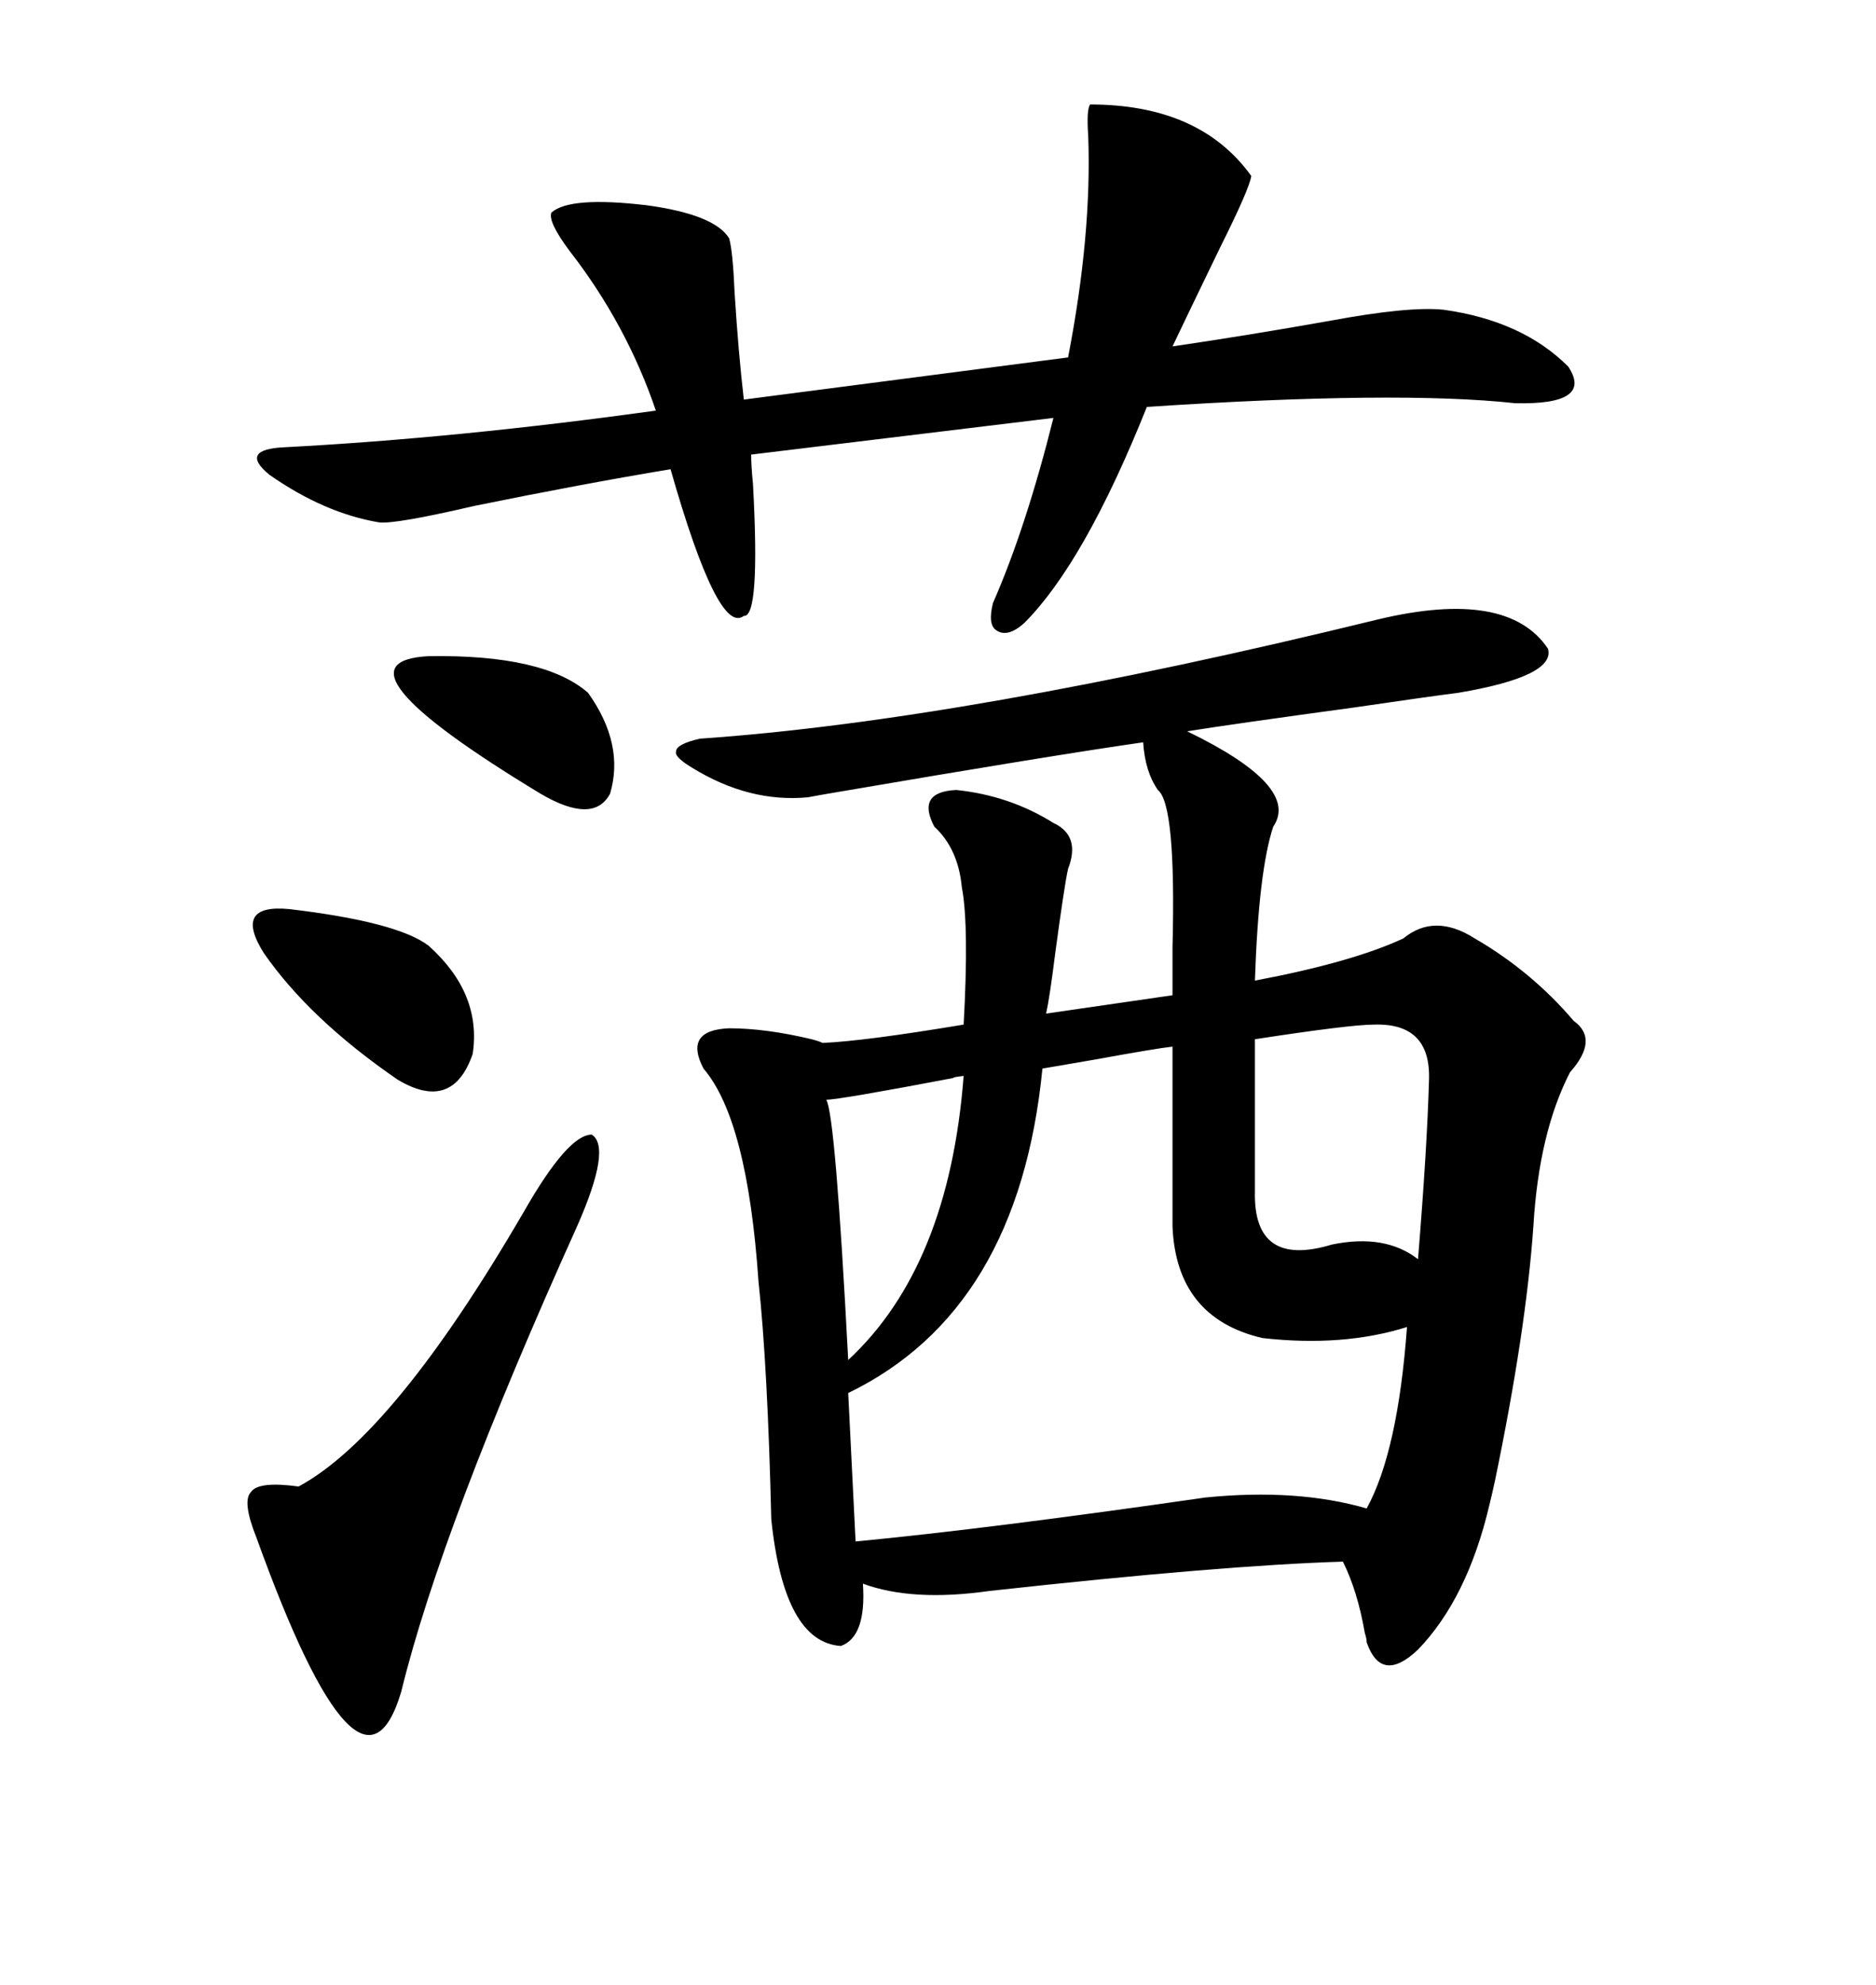 <svg xmlns="http://www.w3.org/2000/svg" xmlns:xlink="http://www.w3.org/1999/xlink" width="300" height="317.285"><path d="M220.31 99.02L220.31 99.02Q241.11 94.04 247.56 103.71L247.56 103.71Q248.73 108.11 233.20 110.74L233.20 110.74Q228.52 111.33 216.50 113.09L216.50 113.09Q197.17 115.72 189.84 116.89L189.84 116.89Q208.01 125.68 203.61 132.13L203.61 132.13Q201.27 139.16 200.68 156.74L200.68 156.74Q216.21 153.81 224.41 150L224.41 150Q229.39 145.90 235.84 150L235.84 150Q244.92 155.27 251.66 163.18L251.66 163.18Q255.76 166.11 251.07 171.39L251.07 171.39Q246.09 181.05 245.21 196.00L245.21 196.00Q244.04 212.70 239.06 236.72L239.06 236.72Q238.48 239.36 238.18 240.53L238.18 240.53Q234.67 255.47 226.76 263.67L226.76 263.67Q220.90 269.24 218.55 262.50L218.55 262.50Q218.55 261.91 218.26 261.04L218.26 261.04Q217.09 254.30 214.75 249.61L214.75 249.61Q195.41 250.20 158.20 254.30L158.20 254.30Q145.90 256.05 137.99 253.13L137.99 253.13Q138.57 261.62 134.47 263.09L134.47 263.09Q125.39 262.50 123.34 242.87L123.34 242.87Q122.75 218.26 121.29 204.79L121.29 204.79Q119.53 179.00 112.50 170.80L112.50 170.80Q109.28 164.65 116.60 164.36L116.60 164.36Q122.46 164.36 129.79 166.11L129.79 166.11Q130.96 166.41 131.54 166.70L131.54 166.70Q138.28 166.41 154.10 163.77L154.10 163.77Q154.98 147.95 153.81 141.80L153.81 141.80Q153.22 135.64 149.41 132.13L149.41 132.13Q146.48 126.56 152.93 126.27L152.93 126.27Q161.43 127.15 168.46 131.54L168.46 131.54Q172.85 133.59 170.80 138.87L170.80 138.87Q170.21 141.50 168.75 152.34L168.75 152.34Q167.87 159.38 167.29 162.01L167.29 162.01L187.50 159.08Q187.50 156.45 187.50 151.46L187.50 151.46Q188.09 128.61 185.16 126.27L185.16 126.27Q183.11 123.34 182.81 118.65L182.81 118.65Q168.46 120.70 134.18 126.56L134.18 126.56Q130.66 127.15 129.20 127.44L129.20 127.44Q119.82 128.32 110.74 122.75L110.74 122.75Q107.81 121.00 108.11 120.12L108.11 120.12Q108.11 118.95 111.91 118.07L111.91 118.07Q154.39 115.14 220.31 99.02ZM174.32 16.70L174.32 16.70Q191.89 16.70 200.10 28.13L200.10 28.13Q199.80 30.18 195.12 39.55L195.12 39.55Q190.43 49.22 187.50 55.37L187.50 55.37Q199.51 53.61 212.70 51.27L212.70 51.27Q225.29 48.93 230.86 49.51L230.86 49.51Q243.46 51.27 250.78 58.59L250.78 58.59Q254.88 64.75 242.29 64.45L242.29 64.45Q223.54 62.40 183.40 65.04L183.40 65.04Q173.44 89.94 163.77 99.61L163.77 99.61Q161.13 101.95 159.38 100.78L159.38 100.78Q157.91 99.90 158.79 96.39L158.79 96.39Q164.06 84.38 168.46 66.80L168.46 66.80L120.12 72.66Q120.12 74.41 120.41 77.34L120.41 77.34Q121.58 98.73 118.95 98.44L118.95 98.44Q114.84 101.66 107.23 75L107.23 75Q93.16 77.34 75.88 80.86L75.88 80.86Q63.28 83.79 60.64 83.50L60.64 83.50Q51.86 82.03 43.07 75.88L43.07 75.88Q38.09 71.78 45.70 71.48L45.70 71.48Q73.24 70.02 104.88 65.63L104.88 65.63Q100.20 51.86 91.11 40.14L91.11 40.14Q87.60 35.45 88.18 33.98L88.18 33.98Q91.11 31.35 103.42 32.81L103.42 32.81Q114.26 34.28 116.60 38.09L116.60 38.09Q117.19 40.14 117.48 46.88L117.48 46.88Q118.07 56.25 118.95 63.87L118.95 63.87L170.80 57.13Q174.61 37.50 174.02 21.68L174.02 21.68Q173.73 17.58 174.32 16.70ZM187.50 196.00L187.50 167.29Q184.86 167.58 175.20 169.34L175.20 169.34Q168.46 170.51 166.70 170.80L166.70 170.80Q162.89 209.47 135.64 222.66L135.64 222.66L136.82 246.39Q158.20 244.34 192.77 239.36L192.77 239.36Q207.42 237.89 218.55 241.11L218.55 241.11Q223.54 232.03 225 212.11L225 212.11Q214.75 215.33 201.86 213.87L201.86 213.87Q188.09 210.64 187.50 196.00L187.50 196.00ZM92.29 196.00L92.29 196.00Q70.61 244.04 64.16 270.41L64.16 270.41Q57.71 292.09 41.02 245.80L41.02 245.80Q38.67 239.94 40.14 238.48L40.14 238.48Q41.31 236.72 47.75 237.60L47.75 237.60Q62.99 229.39 83.79 193.65L83.79 193.65Q90.82 181.35 94.63 181.35L94.63 181.35Q97.85 183.40 92.29 196.00ZM219.73 163.77L219.73 163.77Q215.92 163.77 200.68 166.11L200.68 166.11L200.68 190.43Q200.39 202.73 212.99 198.93L212.99 198.93Q221.48 197.17 226.76 201.27L226.76 201.27Q228.22 183.40 228.52 172.56L228.52 172.56Q228.81 163.48 219.73 163.77ZM46.29 145.31L46.29 145.31Q63.57 147.36 68.55 151.17L68.55 151.17Q77.05 158.79 75.59 168.46L75.59 168.46Q72.36 177.83 63.57 172.56L63.57 172.56Q49.51 162.89 42.19 152.34L42.19 152.34Q37.21 144.43 46.29 145.31ZM154.10 171.97L154.10 171.97Q151.76 172.27 152.64 172.27L152.64 172.27Q134.18 175.78 132.13 175.78L132.13 175.78Q133.59 178.13 135.64 217.38L135.64 217.38Q151.76 202.44 154.10 171.97ZM68.55 104.88L68.55 104.88Q87.01 104.59 94.04 110.74L94.04 110.74Q99.90 118.95 97.56 126.86L97.56 126.86Q94.92 131.84 86.43 126.86L86.43 126.86Q51.56 105.76 68.55 104.88Z"/></svg>